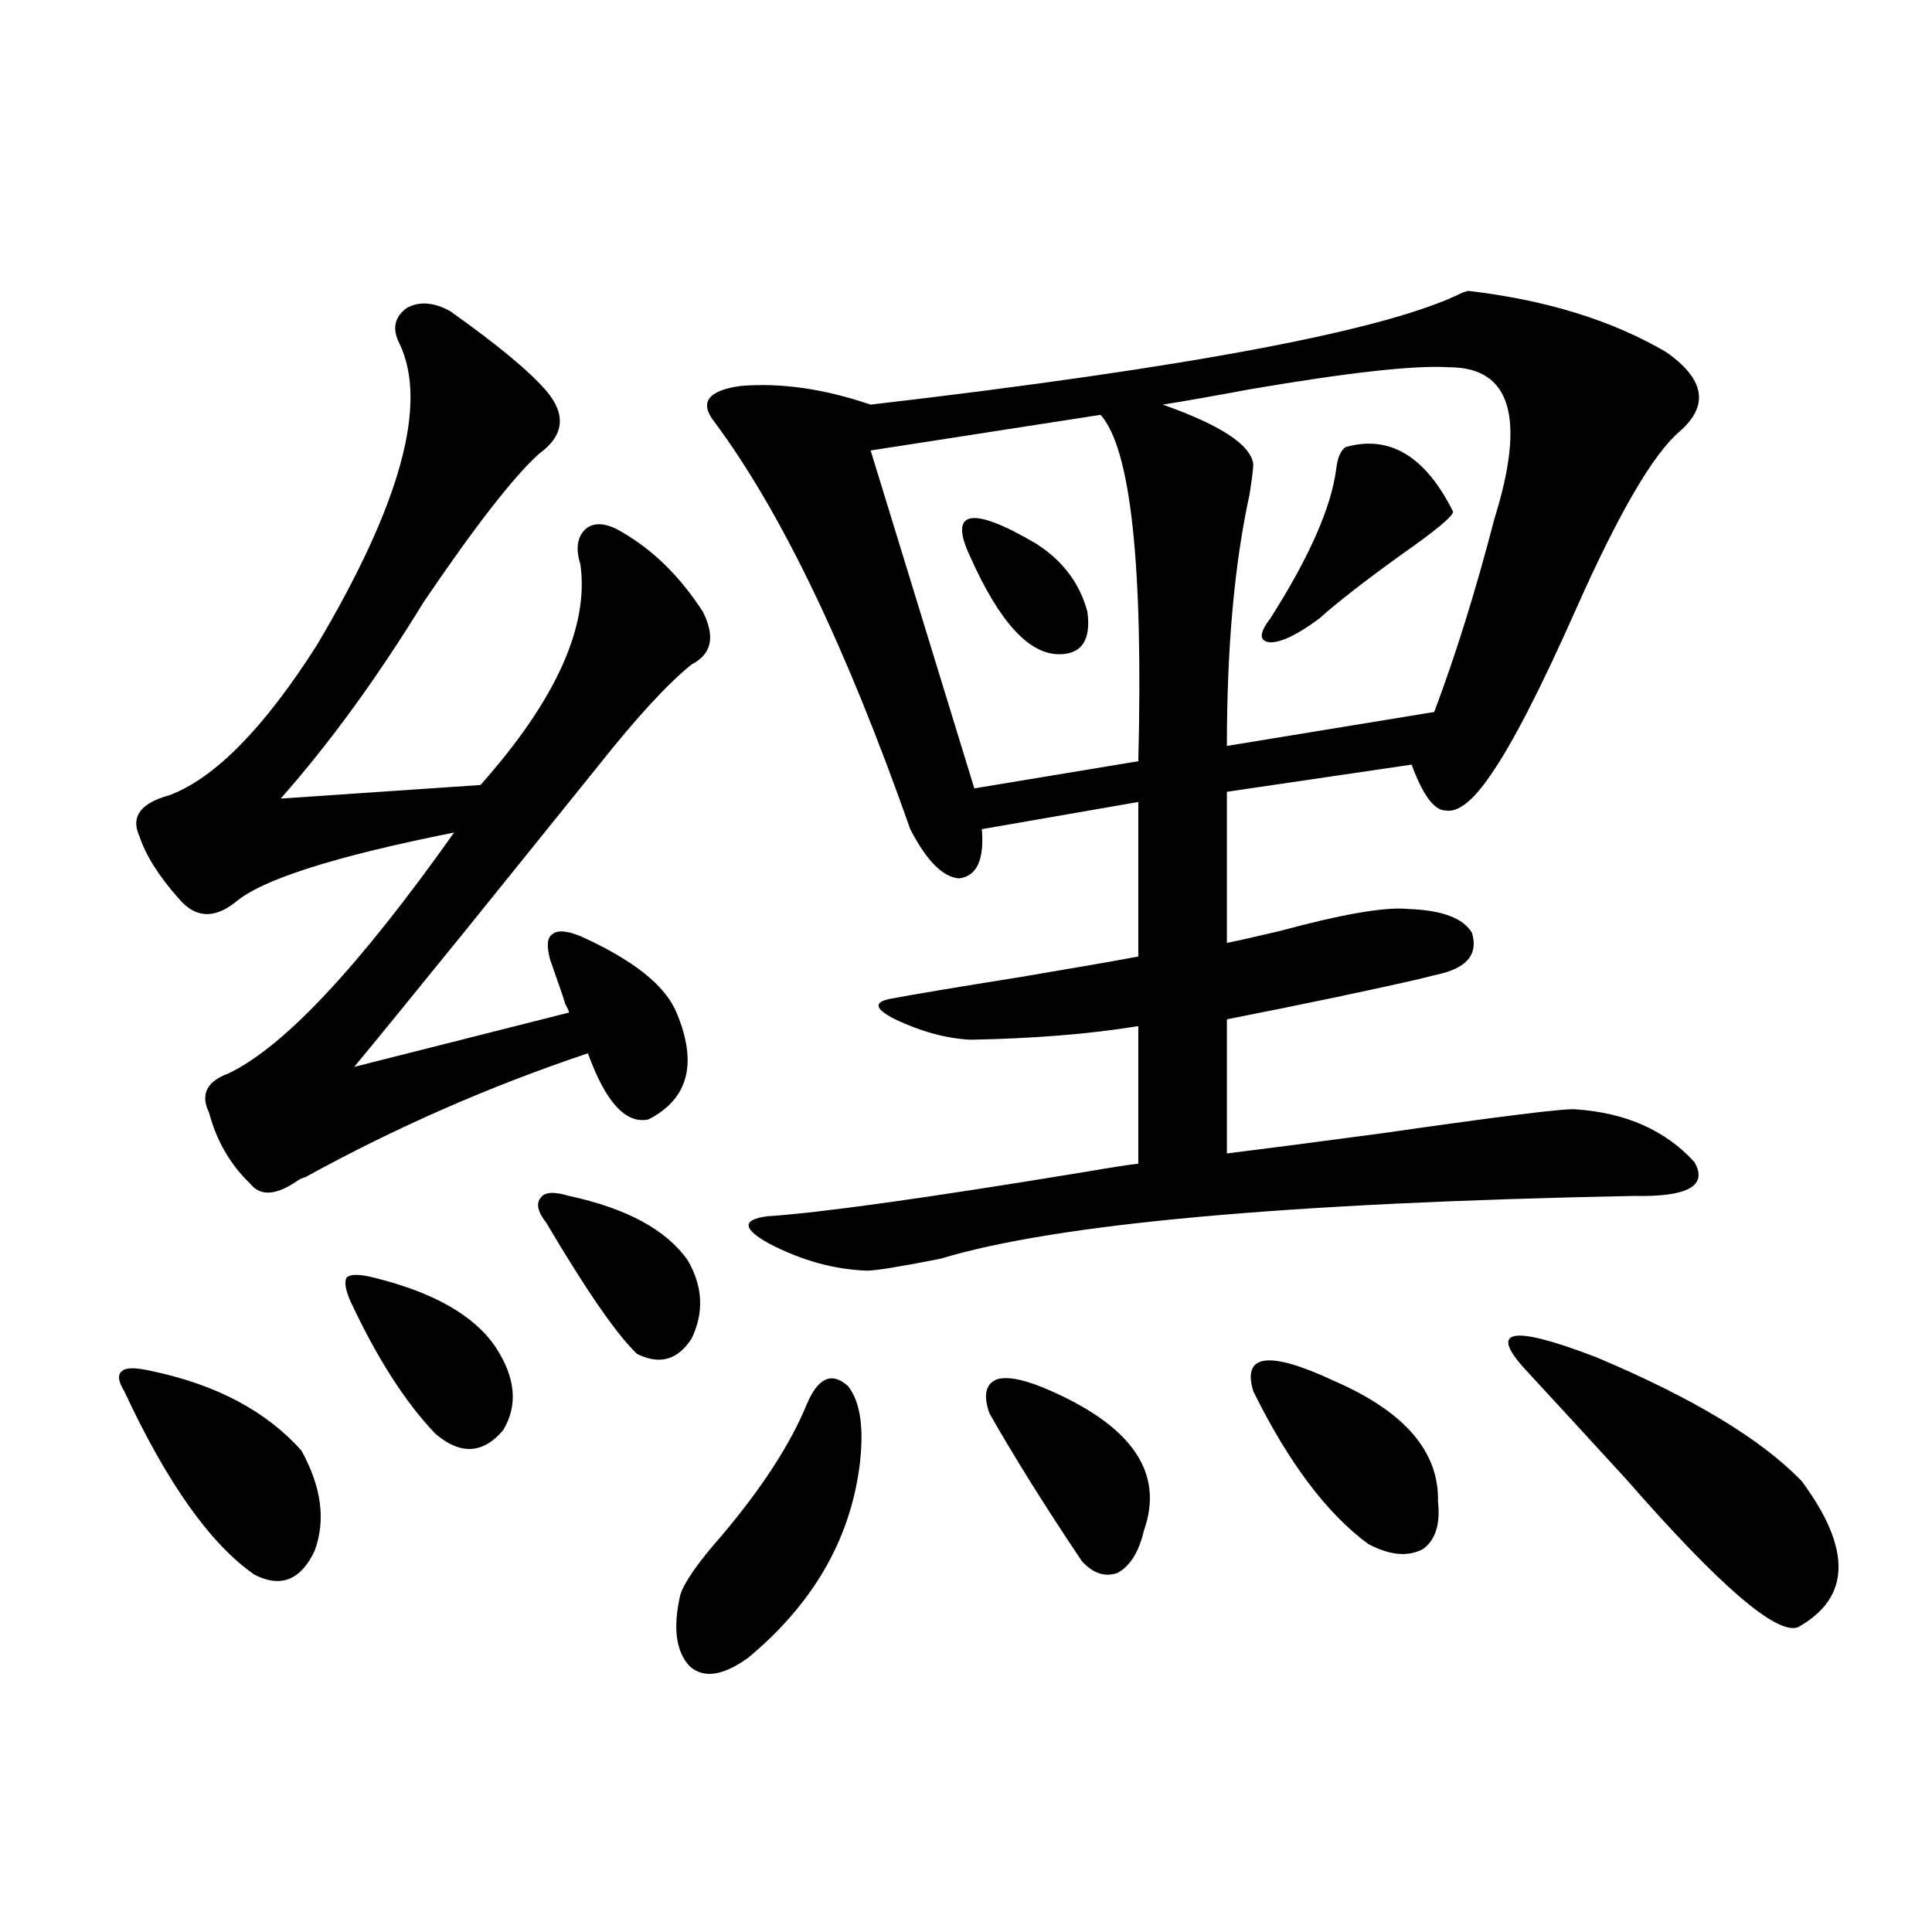 <?xml version="1.0" encoding="utf-8"?>
<!-- Generator: Adobe Illustrator 16.0.0, SVG Export Plug-In . SVG Version: 6.00 Build 0)  -->
<!DOCTYPE svg PUBLIC "-//W3C//DTD SVG 1.1//EN" "http://www.w3.org/Graphics/SVG/1.1/DTD/svg11.dtd">
<svg version="1.1" id="图层_1" xmlns="http://www.w3.org/2000/svg" xmlns:xlink="http://www.w3.org/1999/xlink" x="0px" y="0px"
	 width="1000px" height="1000px" viewBox="0 0 1000 1000" enable-background="new 0 0 1000 1000" xml:space="preserve">
<path d="M77.974,709.535c33.811,7.031,59.831,20.806,78.047,41.309c10.396,18.759,12.683,36.035,6.829,51.855
	c-7.164,15.229-17.561,19.336-31.219,12.305c-22.773-15.82-45.212-47.461-67.315-94.922c-3.262-5.273-3.582-8.789-0.976-10.547
	C65.291,707.777,70.169,707.777,77.974,709.535z M233.092,161.098c24.71,17.578,41.295,31.353,49.755,41.309
	c10.396,12.305,9.101,23.153-3.902,32.52c-13.018,11.728-32.85,37.216-59.511,76.465c-24.069,39.263-48.779,73.251-74.145,101.953
	l103.412-7.031c39.023-43.945,56.249-82.026,51.706-114.258c-2.606-8.198-1.631-14.351,2.927-18.457
	c4.543-3.516,10.731-2.925,18.536,1.758c16.25,9.38,30.243,23.153,41.95,41.309c6.494,12.896,4.543,21.973-5.854,27.246
	c-12.362,9.97-28.292,27.246-47.804,51.855c-13.658,17.001-36.097,44.824-67.315,83.496c-29.923,36.914-49.755,61.235-59.511,72.949
	l111.217-28.125c0-0.577-0.655-2.046-1.951-4.395c-0.655-2.335-3.262-9.956-7.805-22.852c-1.951-7.031-1.631-11.426,0.976-13.184
	c2.592-2.335,7.47-2.046,14.634,0.879c27.316,12.305,43.901,25.488,49.755,39.551c11.052,26.367,6.174,44.824-14.634,55.371
	c-11.707,2.349-22.118-9.077-31.219-34.277c-50.73,17.001-99.51,38.384-146.338,64.16c-1.951,0.591-3.262,1.181-3.902,1.758
	c-11.066,7.622-19.191,8.212-24.39,1.758c-10.411-9.956-17.561-22.261-21.463-36.914c-4.558-9.366-1.311-16.108,9.756-20.215
	c28.612-13.472,67.636-55.069,117.07-124.805c-61.797,12.305-99.51,24.321-113.168,36.035c-11.066,8.789-20.822,8.212-29.268-1.758
	c-10.411-11.714-17.24-22.55-20.487-32.52c-4.558-9.956,0.641-16.987,15.609-21.094c23.414-8.789,48.779-34.565,76.096-77.344
	c43.566-73.237,57.88-125.382,42.926-156.445c-3.902-7.608-2.606-13.761,3.902-18.457
	C217.147,155.824,224.632,156.415,233.092,161.098z M193.093,661.195c31.219,7.622,52.347,19.638,63.413,36.035
	c10.396,15.82,11.707,30.185,3.902,43.066c-10.411,12.305-22.118,12.896-35.121,1.758c-15.609-16.397-30.243-39.249-43.901-68.555
	c-2.606-5.851-3.262-9.956-1.951-12.305C181.386,659.438,185.929,659.438,193.093,661.195z M294.554,619.008
	c29.908,6.454,50.396,17.578,61.462,33.398c7.805,13.485,8.445,26.958,1.951,40.43c-7.164,11.138-16.585,13.774-28.292,7.91
	c-10.411-9.956-26.021-32.52-46.828-67.676c-4.558-5.851-5.533-10.245-2.927-13.184
	C281.871,616.962,286.749,616.673,294.554,619.008z M417.478,727.113c5.854-14.063,13.003-17.276,21.463-9.668
	c6.494,8.212,8.445,22.274,5.854,42.188c-5.213,38.095-24.39,70.89-57.56,98.438c-13.018,9.366-23.094,10.835-30.243,4.395
	c-7.164-7.622-8.78-19.927-4.878-36.914c1.951-6.454,9.101-16.699,21.463-30.762C394.384,770.18,409.018,747.63,417.478,727.113z
	 M862.345,182.191c20.152,14.063,22.438,27.837,6.829,41.309c-13.658,11.728-31.554,42.489-53.657,92.285
	c-18.216,41.021-32.85,69.434-43.901,85.254c-9.115,13.485-16.92,19.638-23.414,18.457c-5.854,0-11.707-7.91-17.561-23.73
	l-95.607,14.063v78.223c5.854-1.167,14.954-3.214,27.316-6.152c32.515-8.789,54.633-12.593,66.34-11.426
	c17.561,0.591,28.612,4.696,33.17,12.305c3.247,10.547-1.951,17.578-15.609,21.094c-2.606,0.591-6.188,1.47-10.731,2.637
	c-25.365,5.864-58.87,12.896-100.485,21.094v69.434c18.856-2.335,45.853-5.851,80.974-10.547
	c61.127-8.789,94.297-12.882,99.51-12.305c26.006,1.758,46.493,10.849,61.462,27.246c7.149,12.305-3.262,18.169-31.219,17.578
	c-179.508,3.516-299.185,14.364-359.016,32.52c-20.822,4.106-33.505,6.152-38.048,6.152c-16.92-0.577-33.825-5.273-50.73-14.063
	c-13.658-7.608-13.993-12.305-0.976-14.063c27.316-1.758,81.949-9.366,163.898-22.852c13.658-2.335,23.079-3.804,28.292-4.395
	v-71.191c-25.365,4.106-54.313,6.454-86.827,7.031c-12.362-0.577-25.365-4.093-39.023-10.547
	c-10.411-5.273-11.387-8.789-2.927-10.547c12.348-2.335,35.121-6.152,68.291-11.426c31.219-5.273,51.371-8.789,60.486-10.547v-79.98
	l-80.974,14.063c1.296,15.82-2.606,24.321-11.707,25.488c-8.46-0.577-16.92-9.077-25.365-25.488
	c-33.17-94.331-66.995-164.644-101.461-210.938c-7.805-9.956-3.262-16.108,13.658-18.457c20.808-1.758,43.246,1.47,67.315,9.668
	c165.85-19.336,267.951-38.672,306.334-58.008l2.927-0.879C800.228,155.247,834.373,165.794,862.345,182.191z M569.669,214.711
	l-119.021,18.457l53.657,174.902l84.876-14.063C591.772,292.055,585.278,232.289,569.669,214.711z M502.354,288.539
	c-5.854-12.305-5.854-19.034,0-20.215c5.854-1.167,17.226,3.228,34.146,13.184c13.658,8.789,22.438,20.517,26.341,35.156
	c1.951,14.653-2.927,21.973-14.634,21.973C532.597,338.637,517.308,321.938,502.354,288.539z M512.109,731.508
	c-3.262-9.366-1.951-15.229,3.902-17.578c5.854-1.758,15.274,0.302,28.292,6.152c42.271,18.759,58.2,42.778,47.804,72.07
	c-2.606,11.138-7.164,18.457-13.658,21.973c-6.509,2.335-12.683,0.302-18.536-6.152
	C541.042,779.848,525.112,754.359,512.109,731.508z M750.152,190.102c-17.561-1.167-52.041,2.637-103.412,11.426
	c-18.871,3.516-33.825,6.152-44.877,7.91c29.908,10.547,45.518,20.806,46.828,30.762c0,2.349-0.655,7.622-1.951,15.82
	c-7.805,35.747-11.707,79.102-11.707,130.078l107.314-17.578c11.052-29.292,21.463-62.69,31.219-100.195
	C789.816,216.181,782.012,190.102,750.152,190.102z M648.691,720.082c-5.854-19.336,8.125-21.094,41.95-5.273
	c36.417,15.82,54.298,36.626,53.657,62.402c1.296,11.728-1.311,19.927-7.805,24.609c-7.805,4.106-17.24,3.228-28.292-2.637
	C686.739,783.363,666.893,756.996,648.691,720.082z M696.495,231.41c22.759-6.44,41.295,4.696,55.608,33.398
	c0,2.349-8.78,9.668-26.341,21.973c-19.512,14.063-33.825,25.2-42.926,33.398c-11.066,8.212-19.512,12.305-25.365,12.305
	c-5.854-0.577-5.854-4.683,0-12.305c20.152-31.641,31.539-57.417,34.146-77.344C692.258,236.985,693.889,233.168,696.495,231.41z
	 M790.151,709.535c-20.167-21.671-8.14-24.019,36.097-7.031c50.075,21.094,85.517,42.489,106.339,64.16
	c26.006,35.156,25.365,60.343-1.951,75.586c-11.066,4.093-40.654-21.396-88.778-76.465
	C820.395,742.356,803.154,723.598,790.151,709.535z"/>
</svg>
